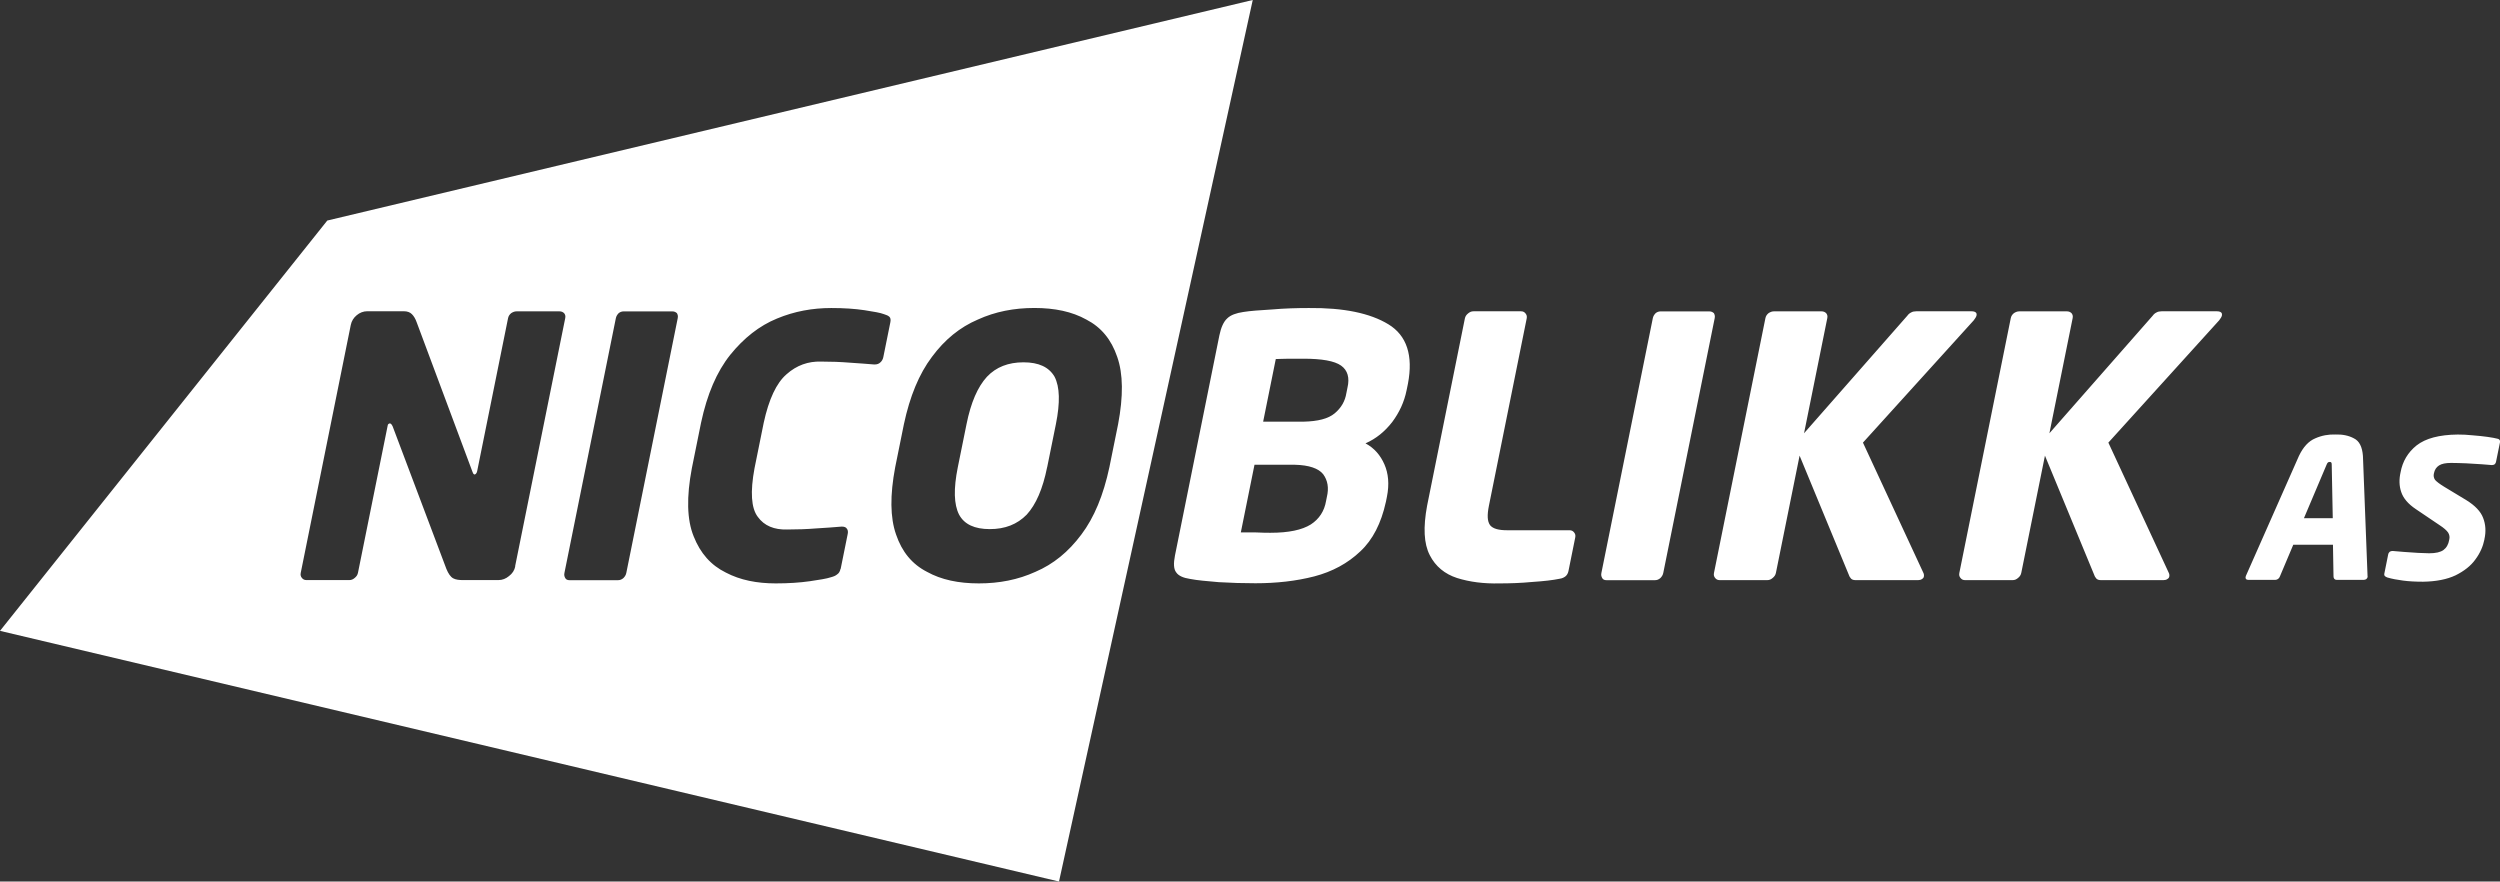 <?xml version="1.0" encoding="UTF-8"?><svg id="Layer_1" xmlns="http://www.w3.org/2000/svg" viewBox="0 0 504.67 177.95"><rect x="0" y="0" width="504.67" height="177.95" fill="#333333" stroke="none"/><defs><style>.cls-1{fill:#fff;fill-rule:evenodd;}</style></defs><path class="cls-1" d="M103.98,114.34l10.12-50.11c.09-.44,0-.73-.23-1.02-.25-.22-.51-.36-.95-.36h-8.62c-.44,0-.76.15-1.1.36-.35.29-.55.59-.64,1.02l-6.24,30.9c-.04.22-.16.44-.25.51-.09.07-.18.15-.25.15s-.2-.07-.26-.15c-.06-.07-.1-.22-.2-.44l-11.23-30.1c-.28-.8-.61-1.31-.98-1.68-.36-.37-.9-.59-1.63-.59h-7.38c-.8,0-1.52.29-2.13.8-.62.51-1.04,1.17-1.2,1.97l-10.1,50.04c-.09.44,0,.73.23,1.02.23.29.5.44.94.44h8.62c.44,0,.76-.14,1.11-.44.35-.29.56-.59.65-1.02l5.97-29.58c.04-.22.07-.37.16-.44.09-.07.17-.15.32-.15.07,0,.21.07.27.15.06.07.18.22.28.44l10.85,28.78c.39.95.84,1.61,1.37,1.9.52.29,1.24.36,1.97.36h7.16c.8,0,1.52-.29,2.13-.8.69-.51,1.11-1.17,1.28-1.97h0ZM126.43,115.66l10.38-51.42c.09-.44,0-.73-.16-1.02-.25-.22-.51-.36-.95-.36h-9.79c-.44,0-.76.15-1.02.36-.28.29-.48.59-.57,1.02l-10.38,51.42c-.09.44,0,.73.16,1.02.16.29.42.44.86.44h9.79c.44,0,.76-.14,1.11-.44.28-.29.48-.59.57-1.02h0ZM169.7,114.85l1.43-7.08c.09-.44.02-.8-.16-1.02-.16-.29-.5-.44-.94-.44h-.22c-1.42.15-3.11.22-5.04.36-1.86.15-3.84.22-5.89.22-2.57.07-4.6-.73-5.91-2.56-1.33-1.75-1.54-5.04-.66-9.79l1.86-9.2c1.03-4.75,2.57-8.03,4.61-9.79,2.05-1.83,4.4-2.63,6.94-2.56,2.05,0,4,.07,5.8.22,1.87.15,3.53.22,4.89.36h.22c.44,0,.83-.15,1.11-.44.26-.22.48-.59.57-1.02l1.43-7.08c.1-.51.03-.88-.22-1.1-.25-.22-.58-.36-1.07-.51-.74-.29-2.09-.51-3.93-.8-1.91-.29-4.15-.44-6.71-.44-3.8,0-7.44.66-10.95,2.12-3.58,1.46-6.71,3.95-9.43,7.31-2.74,3.43-4.68,7.96-5.91,13.73l-1.86,9.2c-1.09,5.77-1,10.37.37,13.73,1.35,3.43,3.5,5.84,6.49,7.31,2.91,1.53,6.28,2.19,10.08,2.19,2.56,0,4.85-.15,6.88-.44,1.96-.29,3.39-.51,4.25-.8.54-.15.93-.29,1.28-.59.34-.22.56-.59.66-1.1h0ZM211.38,94.32c-.88,4.38-2.25,7.53-4.12,9.57-1.93,1.97-4.38,2.92-7.45,2.92s-5.14-.95-6.2-2.92c-1.05-2.05-1.14-5.19-.26-9.57l1.76-8.69c.88-4.38,2.25-7.52,4.12-9.57,1.86-1.97,4.32-2.92,7.38-2.92s5.14.95,6.28,2.92c1.05,2.05,1.14,5.18.26,9.57l-1.76,8.69ZM223.95,94.32l1.76-8.69c1.06-5.62,1.03-10.15-.18-13.59-1.19-3.51-3.25-5.99-6.23-7.53-2.89-1.61-6.39-2.34-10.49-2.34s-7.89.73-11.42,2.34c-3.6,1.54-6.66,4.02-9.26,7.53-2.59,3.43-4.46,7.96-5.66,13.59l-1.76,8.69c-1.06,5.63-1.03,10.15.18,13.59,1.19,3.51,3.25,5.99,6.23,7.52,2.89,1.61,6.39,2.34,10.48,2.34s7.89-.73,11.43-2.34c3.6-1.54,6.65-4.02,9.26-7.52,2.59-3.43,4.46-7.96,5.66-13.59h0ZM271.79,79.35c-.25,1.61-1.04,2.99-2.36,4.09-1.32,1.1-3.39,1.61-6.26,1.68h-8.18l2.55-12.64c.59,0,1.55-.07,2.72-.07h2.85c3.72,0,6.26.44,7.61,1.39,1.34.95,1.76,2.48,1.29,4.46l-.22,1.1ZM267.69,101.12c-.34,2.05-1.39,3.65-3.08,4.75-1.76,1.1-4.43,1.68-8.15,1.68-.66,0-1.61,0-2.91-.07h-3.07l2.76-13.66h8.18c2.83.07,4.74.73,5.68,1.9.92,1.24,1.19,2.78.75,4.6l-.16.8ZM279.75,101.41l.22-1.1c.52-2.56.3-4.75-.5-6.57-.8-1.83-2.04-3.29-3.82-4.24,2.16-.95,3.92-2.41,5.4-4.31,1.41-1.9,2.42-4.02,2.9-6.43l.27-1.31c1.08-5.7-.23-9.72-3.94-11.98-3.71-2.26-9.04-3.36-16.06-3.29-2.41,0-4.91.07-7.44.29-2.52.15-4.44.29-5.8.51-1.43.22-2.53.59-3.26,1.31-.72.66-1.24,1.83-1.57,3.43l-8.96,44.41c-.32,1.61-.27,2.78.26,3.43.45.66,1.39,1.1,2.8,1.31,1.47.29,3.42.44,5.78.65,2.45.15,4.92.22,7.41.22,4.24,0,8.2-.44,11.89-1.39,3.62-.95,6.74-2.63,9.27-5.04,2.52-2.34,4.22-5.7,5.15-9.93h0ZM316.62,115.29l1.37-6.79c.09-.44,0-.73-.23-1.02-.23-.29-.5-.44-.94-.44h-12.57c-1.68,0-2.86-.29-3.45-1.02-.57-.8-.61-2.05-.23-3.95l7.62-37.77c.09-.44,0-.73-.23-1.02-.23-.29-.49-.44-.93-.44h-9.57c-.44,0-.76.15-1.11.44-.35.29-.55.58-.64,1.02l-7.62,37.77c-.81,4.38-.67,7.67.54,10.01,1.15,2.26,3.03,3.8,5.5,4.6,2.54.8,5.39,1.17,8.62,1.09,2.05,0,4.25-.07,6.56-.29,2.29-.15,4.17-.36,5.54-.65.53-.07.94-.29,1.2-.51.26-.22.48-.58.57-1.02h0ZM335.76,115.66l10.38-51.42c.09-.44,0-.73-.16-1.02-.25-.22-.51-.36-.95-.36h-9.79c-.44,0-.76.15-1.02.36-.28.29-.48.59-.57,1.02l-10.38,51.42c-.09.44,0,.73.16,1.02.16.29.42.44.86.44h9.79c.44,0,.76-.14,1.11-.44.28-.29.48-.59.57-1.02h0ZM399,63.65c.04-.22.02-.44-.17-.59-.19-.15-.47-.22-.83-.22h-11.18c-.36,0-.75.07-.99.22-.32.15-.59.37-.79.66l-20.86,23.74,4.69-23.23c.09-.44,0-.73-.23-1.02-.25-.22-.51-.36-.95-.36h-9.57c-.44,0-.76.15-1.1.36-.35.29-.55.59-.64,1.02l-10.38,51.42c-.09.44,0,.73.23,1.02.23.29.5.44.94.44h9.57c.44,0,.76-.14,1.11-.44.35-.29.56-.59.65-1.02l4.78-23.67,9.96,24.11c.09.29.26.51.44.73.25.22.52.29.96.29h12.56c.29,0,.6-.07.78-.22.25-.15.35-.29.39-.51.04-.22.03-.51-.13-.8l-12.17-26.23,22.37-24.69c.29-.36.51-.73.57-1.02h0ZM448.53,63.65c.04-.22.02-.44-.17-.59-.19-.15-.47-.22-.83-.22h-11.18c-.36,0-.75.07-.99.22-.32.15-.59.37-.79.66l-20.86,23.74,4.69-23.23c.09-.44,0-.73-.23-1.02-.25-.22-.51-.36-.95-.36h-9.57c-.44,0-.76.15-1.1.36-.35.29-.55.59-.64,1.02l-10.38,51.42c-.09.44,0,.73.23,1.02.23.29.5.44.94.44h9.57c.44,0,.76-.14,1.11-.44.35-.29.56-.59.65-1.02l4.78-23.67,9.96,24.11c.09.29.26.51.44.73.25.22.52.29.96.29h12.57c.29,0,.6-.07.78-.22.25-.15.35-.29.39-.51.04-.22.03-.51-.13-.8l-12.17-26.23,22.37-24.69c.29-.36.51-.73.57-1.02h0ZM252.89,0l-39.11,177.95L0,127.35,66.07,44.52,252.89,0ZM470.91,104.61h-5.82l4.56-10.77c.08-.2.15-.35.24-.43.1-.12.27-.16.42-.16s.27.04.32.16c.06.08.07.23.07.43l.21,10.77ZM477.93,116.44s0-.04.02-.08c-.03-.04-.02-.08-.02-.12l-.93-24.2c-.14-1.84-.72-3.01-1.82-3.55-1.09-.59-2.33-.82-3.75-.78-1.4-.04-2.73.19-4.06.78-1.32.55-2.42,1.72-3.29,3.55l-10.7,24.2s-.02.08-.02.12c-.05.04-.05.08-.05.08-.04.19,0,.35.1.47.1.08.24.15.44.15h5.47c.19,0,.37-.08.55-.19.19-.16.3-.31.37-.51l2.7-6.4h8.01l.11,6.4c0,.2.05.35.17.51.13.12.27.19.47.19h5.47c.19,0,.37-.08.5-.15.14-.12.25-.27.29-.47h0ZM501.52,108.87c.35-1.56.26-3.01-.26-4.33-.48-1.29-1.64-2.5-3.41-3.59l-4.45-2.69c-.9-.55-1.51-1.02-1.83-1.37-.27-.39-.37-.86-.23-1.37.14-.7.48-1.21,1.02-1.56.54-.35,1.35-.51,2.44-.51.94,0,1.94.04,3.07.08,1.12.08,2.16.12,3.12.19.92.08,1.62.12,2,.16h.08c.23,0,.45-.08.55-.19.14-.12.21-.27.25-.47l.8-3.94c.04-.19,0-.39-.1-.47-.05-.12-.19-.2-.34-.23-.48-.12-1.19-.27-2.11-.39-.88-.12-1.87-.23-2.94-.31-1.07-.12-2.08-.16-3.05-.16-3.76.04-6.48.78-8.29,2.19-1.77,1.41-2.84,3.24-3.24,5.43-.32,1.41-.29,2.77.13,3.98.41,1.25,1.39,2.42,2.97,3.47l4.74,3.2c.9.58,1.46,1.09,1.76,1.52.26.43.36.9.22,1.45-.15.94-.57,1.64-1.16,2.07-.59.43-1.54.66-2.87.66-.55,0-1.28-.04-2.25-.08-.92-.08-1.89-.12-2.81-.19-.96-.08-1.69-.16-2.27-.19h-.12c-.19,0-.36.04-.54.16-.14.12-.26.31-.31.58l-.77,3.83c-.04.2,0,.39.13.51.13.12.31.2.49.27.92.27,1.98.47,3.15.62,1.18.16,2.53.23,4.06.23,2.62-.04,4.82-.47,6.55-1.29,1.73-.86,3.08-1.91,4-3.2.96-1.29,1.55-2.65,1.83-4.06h0Z"/></svg>